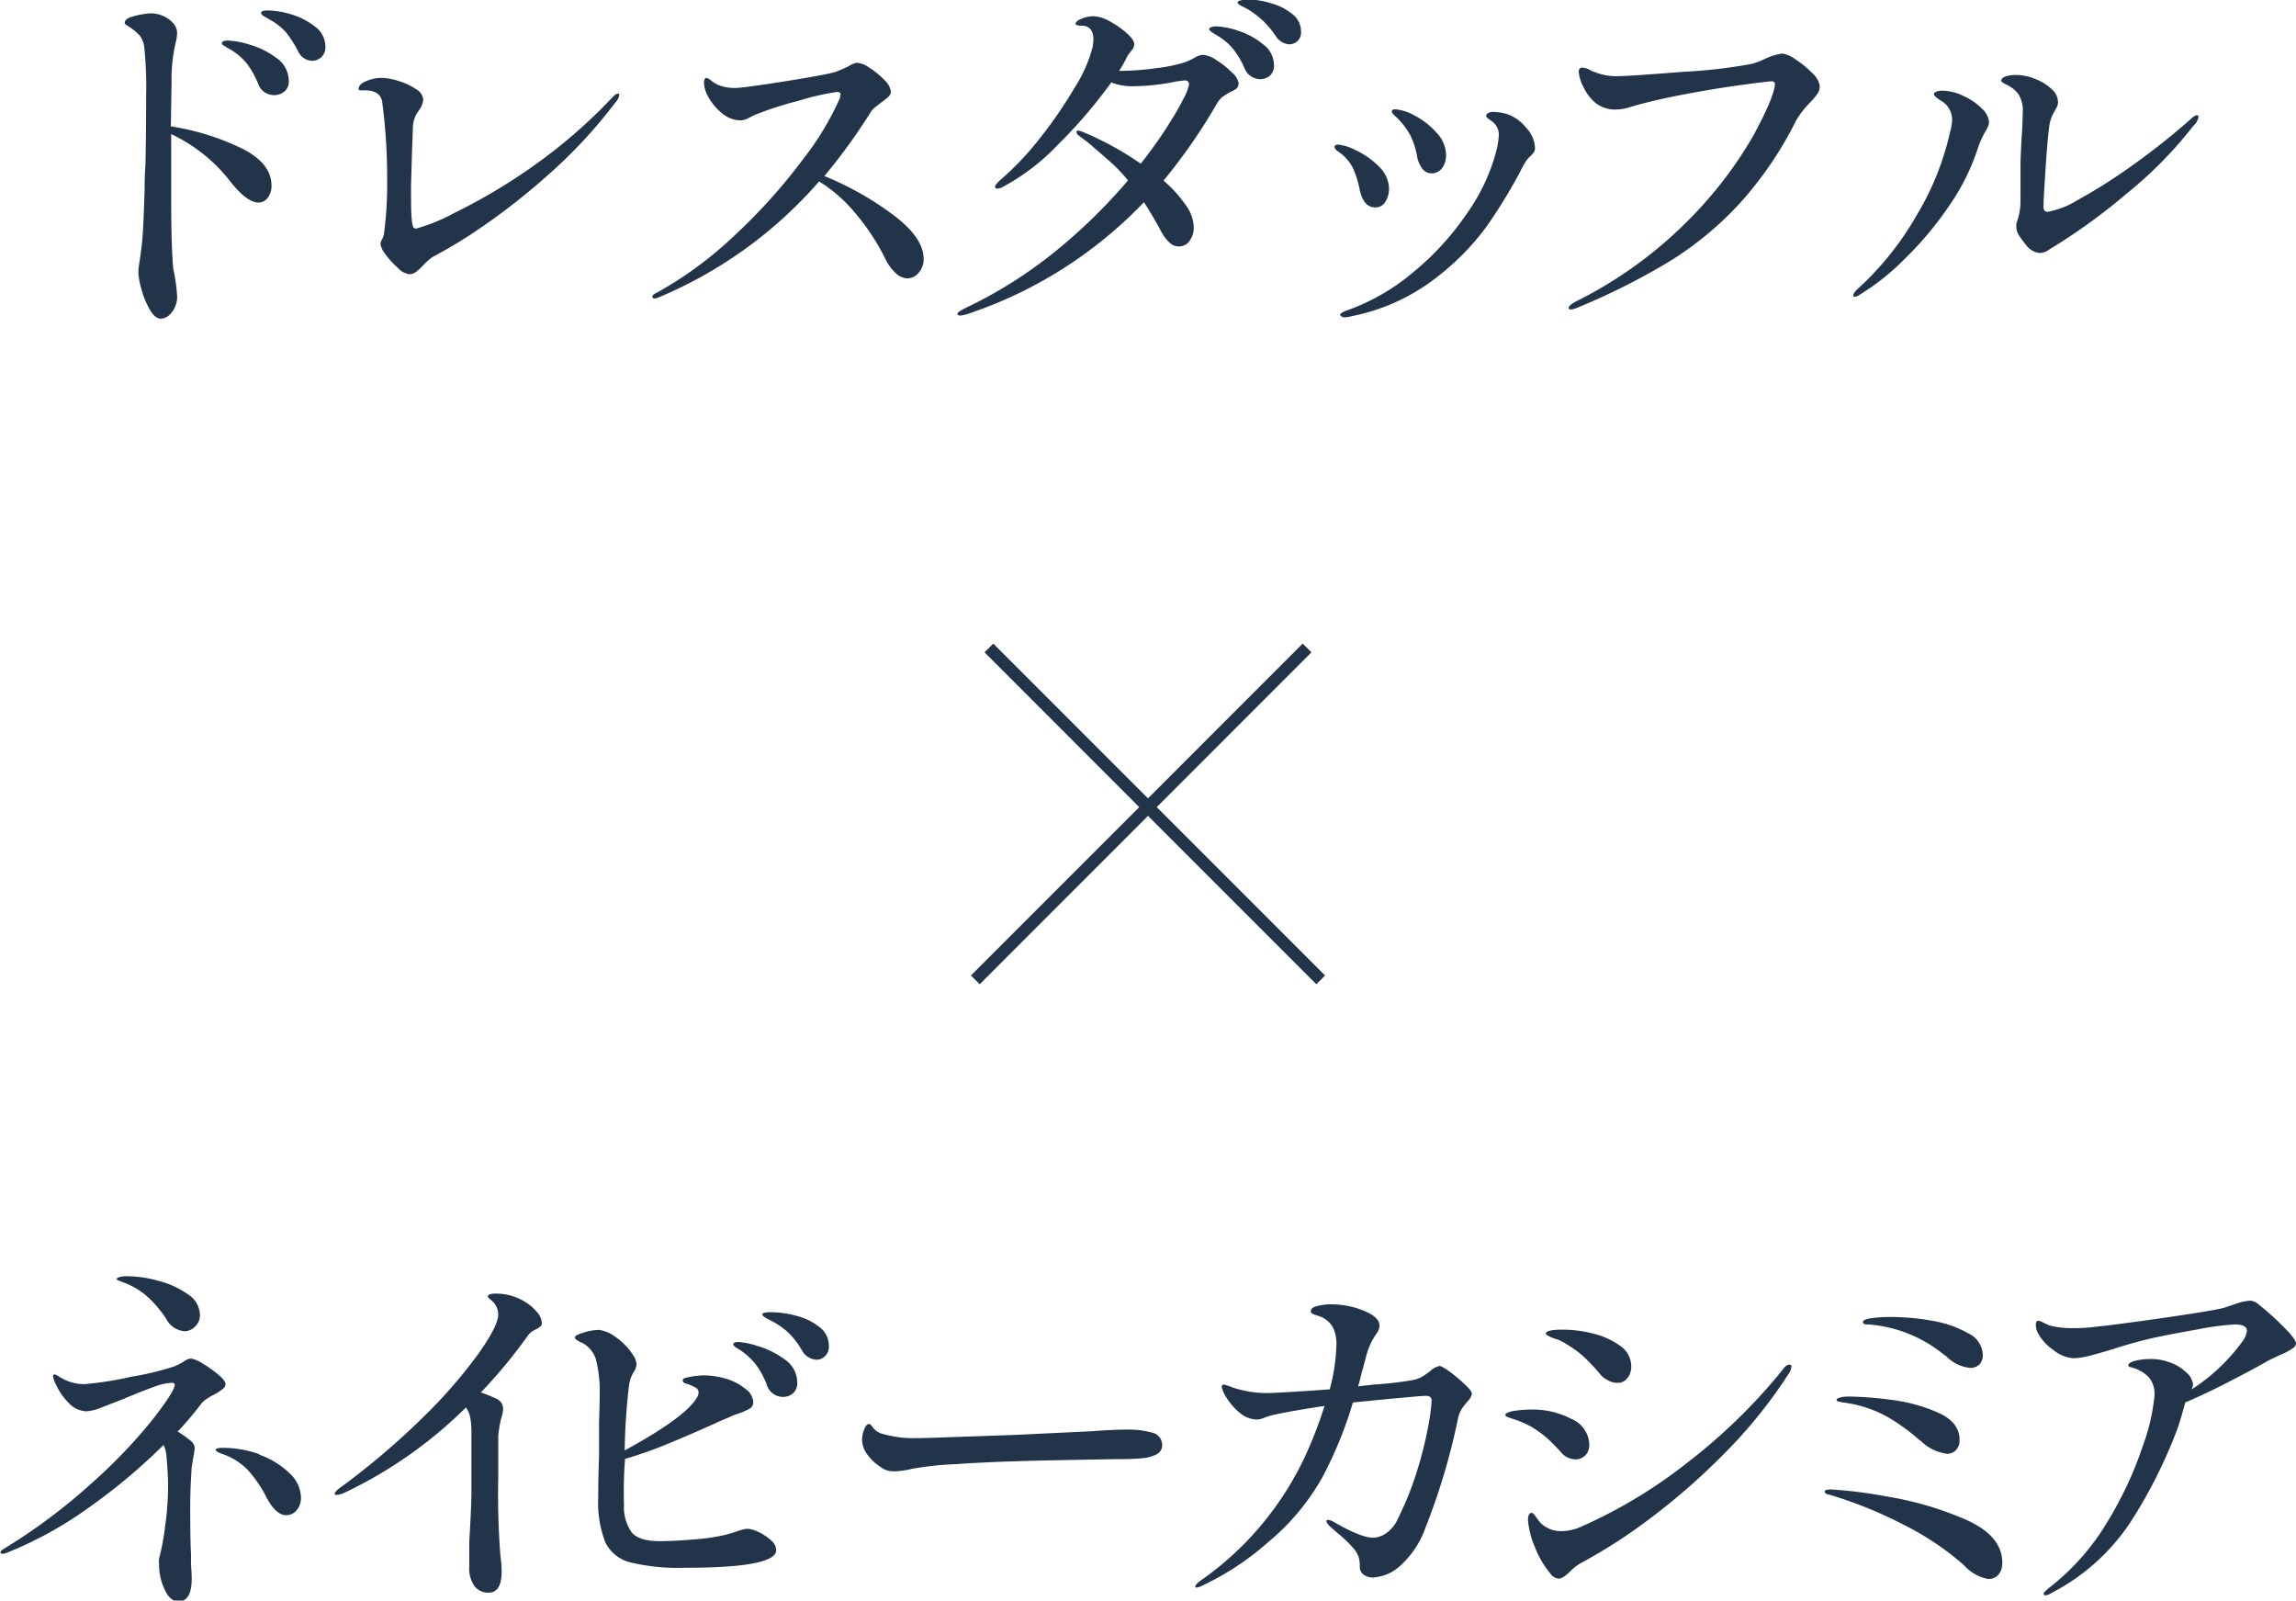 <svg xmlns="http://www.w3.org/2000/svg" viewBox="0 0 259.52 180.89"><defs><style>.cls-1{fill:#213449;}.cls-2{fill:none;stroke:#213449;stroke-miterlimit:10;stroke-width:1.4px;}</style></defs><g id="レイヤー_2" data-name="レイヤー 2"><g id="tx"><path class="cls-1" d="M27.22,16.72c2.31,1.12,3.47,2.54,3.47,4.28a2.18,2.18,0,0,1-.42,1.34,1.27,1.27,0,0,1-1.05.55c-.84,0-1.87-.74-3.07-2.23a18.31,18.31,0,0,0-6.8-5.5v7.48c0,4.42.14,7,.25,7.81a19.33,19.33,0,0,1,.42,3,2.77,2.77,0,0,1-.61,1.85,1.67,1.67,0,0,1-1.2.72c-.45,0-.87-.34-1.26-1A9.3,9.3,0,0,1,16,32.72a8.14,8.14,0,0,1-.36-1.89,7.14,7.14,0,0,1,.13-1.22q.24-1.63.33-2.73c.09-1,.17-2.91.25-5.63,0-.56,0-1.43.09-2.6q.07-2.68.08-7.86a42.87,42.87,0,0,0-.21-5.41A2.63,2.63,0,0,0,15.78,4a6.86,6.86,0,0,0-1.22-1l-.34-.21a.26.26,0,0,1-.12-.21c0-.34.35-.59,1.07-.76A8.7,8.7,0,0,1,17,1.51a3.44,3.44,0,0,1,2.52,1.05,1.68,1.68,0,0,1,.5,1.22,4.82,4.82,0,0,1-.17,1.05,18.5,18.5,0,0,0-.46,4.45l-.08,5A28.46,28.46,0,0,1,27.22,16.72ZM28.27,5.06a9.31,9.31,0,0,1,3,1.51,3.14,3.14,0,0,1,1.37,2.59,1.43,1.43,0,0,1-.5,1.19,1.83,1.83,0,0,1-1.18.4,2,2,0,0,1-1-.29,1.81,1.81,0,0,1-.75-.93A10.76,10.76,0,0,0,28,7.31a6.81,6.81,0,0,0-1.83-1.64l-.48-.27-.47-.3a.29.29,0,0,1-.14-.23c0-.19.23-.29.71-.29A10,10,0,0,1,28.27,5.06ZM32.85,1.6A8.17,8.17,0,0,1,35.6,3a2.81,2.81,0,0,1,1.18,2.27,1.51,1.51,0,0,1-.47,1.2,1.53,1.53,0,0,1-1,.4,1.8,1.8,0,0,1-1.64-1.14,13.87,13.87,0,0,0-1.28-2,6.48,6.48,0,0,0-1.66-1.37L30.12,2a3.14,3.14,0,0,1-.44-.27.34.34,0,0,1-.17-.25c0-.2.24-.3.71-.3A9.69,9.69,0,0,1,32.85,1.6Z"/><path class="cls-1" d="M44.92,30.22a8.52,8.52,0,0,1-1.34-1.47A2.63,2.63,0,0,1,43,27.59a1.46,1.46,0,0,1,.19-.56,2.05,2.05,0,0,0,.23-.74,43.25,43.25,0,0,0,.34-6.17,64.45,64.45,0,0,0-.55-8.53c-.11-.92-.77-1.38-2-1.38l-.46,0q-.21,0-.21-.15c0-.37.29-.67.88-.9a4.35,4.35,0,0,1,1.64-.36A6.6,6.6,0,0,1,45,9.14a7.17,7.17,0,0,1,2,.92,1.55,1.55,0,0,1,.84,1.2,2.31,2.31,0,0,1-.46,1.17,4.49,4.49,0,0,0-.5.88,3.57,3.57,0,0,0-.21,1.14l-.09,2.39-.12,4.08c0,1.87,0,3.15.08,3.82a3.89,3.89,0,0,0,.13.82.35.35,0,0,0,.38.27,20.51,20.51,0,0,0,4.26-1.74,64.43,64.43,0,0,0,8.5-5,59.41,59.41,0,0,0,9.33-8c.3-.34.54-.51.71-.51s.13.07.13.21a.89.89,0,0,1-.15.42,2.08,2.08,0,0,1-.31.42,55,55,0,0,1-7.56,8.13,74.26,74.26,0,0,1-7.65,6,56.28,56.28,0,0,1-5.37,3.26,6.21,6.21,0,0,0-1.14,1,6.57,6.57,0,0,1-.82.74,1.22,1.22,0,0,1-.73.23A2.21,2.21,0,0,1,44.92,30.22Z"/><path class="cls-1" d="M100.8,24.17q3.6,2.63,3.6,5.1a2.24,2.24,0,0,1-.57,1.56,1.66,1.66,0,0,1-1.24.63,2,2,0,0,1-1.32-.57,5.05,5.05,0,0,1-1.16-1.57,25.76,25.76,0,0,0-3.38-5.17,17.19,17.19,0,0,0-4.14-3.65A49.22,49.22,0,0,1,74.37,33.64a1,1,0,0,1-.38.09c-.17,0-.25-.07-.25-.21s.15-.28.46-.42a42.78,42.78,0,0,0,8.94-6.6,63.36,63.36,0,0,0,7.58-8.44,33,33,0,0,0,4.23-7c0-.28.08-.44.08-.46s-.13-.21-.38-.21a27.74,27.74,0,0,0-4.39,1,38.69,38.69,0,0,0-5,1.62l-.71.36a2,2,0,0,1-.88.23,3.22,3.22,0,0,1-2-.76,6,6,0,0,1-1.53-1.76,3.61,3.61,0,0,1-.57-1.68c0-.39.1-.59.3-.59a1.29,1.29,0,0,1,.5.29,3.92,3.92,0,0,0,.84.51,4.91,4.91,0,0,0,1.89.33q.89,0,5.5-.73t5.8-1.07a14.69,14.69,0,0,0,1.47-.63,2.57,2.57,0,0,1,1-.42,2.93,2.93,0,0,1,1.43.59,8.42,8.42,0,0,1,1.66,1.36,2.18,2.18,0,0,1,.74,1.32.82.82,0,0,1-.28.57,5.68,5.68,0,0,1-.82.65l-.69.55a2,2,0,0,0-.52.59,67.41,67.41,0,0,1-5.21,7.18A34.7,34.7,0,0,1,100.8,24.17Z"/><path class="cls-1" d="M137.54,6.83a9.23,9.23,0,0,1,1.7,1.36A2.07,2.07,0,0,1,140,9.37a.79.79,0,0,1-.21.61,2.88,2.88,0,0,1-.67.39,7.76,7.76,0,0,0-.9.55,2.68,2.68,0,0,0-.7.84,65.1,65.1,0,0,1-6,8.65A15.06,15.06,0,0,1,134,23.14a4.46,4.46,0,0,1,.93,2.48,2.56,2.56,0,0,1-.48,1.62,1.49,1.49,0,0,1-2.31.12,4.29,4.29,0,0,1-.91-1.24c-.73-1.34-1.37-2.43-1.93-3.27a48.92,48.92,0,0,1-19.95,12.64,3.78,3.78,0,0,1-.8.17q-.33,0-.33-.21c0-.11.29-.32.88-.63a50.19,50.19,0,0,0,10.21-6.43,62.3,62.3,0,0,0,8.19-8,17.76,17.76,0,0,0-2-2.1c-.63-.56-1.49-1.3-2.58-2.23l-1-.75a.59.59,0,0,1-.25-.38c0-.11.07-.17.21-.17a2,2,0,0,1,.46.13,34.79,34.79,0,0,1,6.6,3.61q1.68-2.14,2.92-4.07t1.89-3.24a5.72,5.72,0,0,0,.65-1.64.45.45,0,0,0-.13-.35.64.64,0,0,0-.42-.11L133,9.2a24.68,24.68,0,0,1-4.67.54,6.61,6.61,0,0,1-2.72-.42,56.34,56.34,0,0,1-6,7,24.56,24.56,0,0,1-6.22,4.78,1.18,1.18,0,0,1-.63.21c-.2,0-.29-.07-.29-.21s.18-.37.54-.71a32.7,32.7,0,0,0,4.35-4.54A49.66,49.66,0,0,0,121.41,10a16.08,16.08,0,0,0,2.1-4.71,7.89,7.89,0,0,0,.08-.84c0-1-.45-1.55-1.34-1.55l-.28,0-.27-.07q-.12,0-.12-.12c0-.23.23-.43.71-.61a3.69,3.69,0,0,1,1.3-.27,4.12,4.12,0,0,1,1.85.58,9.89,9.89,0,0,1,1.93,1.35q.84.75.84,1.26a1.18,1.18,0,0,1-.31.69c-.21.27-.38.48-.49.65A10.84,10.84,0,0,1,126.49,8,2.75,2.75,0,0,0,127,8a30,30,0,0,0,3.65-.29,17.61,17.61,0,0,0,3.15-.63,7.79,7.79,0,0,0,1.22-.55,1.9,1.9,0,0,1,1-.33A3.18,3.18,0,0,1,137.54,6.83ZM140,3.49A8.52,8.52,0,0,1,142.76,5,2.94,2.94,0,0,1,144,7.35a1.5,1.5,0,0,1-.46,1.2,1.65,1.65,0,0,1-1.09.4,1.91,1.91,0,0,1-1-.3,1.82,1.82,0,0,1-.75-.88,10,10,0,0,0-1.24-2.14,6.69,6.69,0,0,0-1.79-1.56s-.24-.14-.54-.33-.46-.35-.46-.46.26-.3.79-.3A8.62,8.62,0,0,1,140,3.49ZM143.69.38a6.32,6.32,0,0,1,2.37,1.2,2.51,2.51,0,0,1,1,2,1.31,1.31,0,0,1-.42,1.07,1.39,1.39,0,0,1-.92.36,2,2,0,0,1-1.56-1,11.49,11.49,0,0,0-1.34-1.61,12.21,12.21,0,0,0-1.72-1.33l-.76-.39c-.31-.16-.46-.29-.46-.4s.15-.2.46-.26a5.53,5.53,0,0,1,.88-.08A9.41,9.41,0,0,1,143.69.38Z"/><path class="cls-1" d="M153.7,21.5a11.28,11.28,0,0,0-.75-2.45,4.87,4.87,0,0,0-1.68-1.91q-.42-.3-.42-.51c0-.19.14-.29.42-.29a5.83,5.83,0,0,1,2,.65,9,9,0,0,1,2.54,1.78A3.57,3.57,0,0,1,157,21.34a2.71,2.71,0,0,1-.4,1.45,1.27,1.27,0,0,1-1.15.65C154.56,23.44,154,22.79,153.7,21.5Zm-2.1,14.24a.21.21,0,0,1-.12-.17c0-.14.26-.3.8-.5a24,24,0,0,0,7.43-4.28,31.54,31.54,0,0,0,6.11-6.68,21.93,21.93,0,0,0,3.3-7,9.63,9.63,0,0,0,.29-1.81,1.83,1.83,0,0,0-.67-1.51l-.46-.34c-.2-.14-.3-.26-.3-.38s.24-.42.72-.42a5.31,5.31,0,0,1,1.8.3,4.73,4.73,0,0,1,2,1.49,3.49,3.49,0,0,1,1,2.25.87.87,0,0,1-.13.52,3,3,0,0,1-.46.51,2.1,2.1,0,0,0-.46.56,9.92,9.92,0,0,0-.63,1.14A59.07,59.07,0,0,1,168,25.64a29,29,0,0,1-6,6,22.73,22.73,0,0,1-9.2,4.09,3.06,3.06,0,0,1-.84.13A.59.59,0,0,1,151.6,35.74Zm9.16-16.69a3.15,3.15,0,0,1-.59-1.41,8.68,8.68,0,0,0-.77-2.37,8.56,8.56,0,0,0-1.66-2.12c-.28-.23-.42-.41-.42-.55s.12-.25.37-.25a5.43,5.43,0,0,1,2.21.71A8.78,8.78,0,0,1,162.38,15a3.73,3.73,0,0,1,1.07,2.52A2.4,2.4,0,0,1,163,19a1.47,1.47,0,0,1-1.22.59A1.26,1.26,0,0,1,160.76,19.05Z"/><path class="cls-1" d="M177.31,34.78q0-.26.84-.72A47.83,47.83,0,0,0,190.73,25a46.08,46.08,0,0,0,7.41-9.6c1.6-2.94,2.42-4.9,2.48-5.88,0-.22-.13-.33-.38-.33s-1.41.14-3.46.42-4.26.64-6.6,1.09-4.29.91-5.86,1.38a5.57,5.57,0,0,1-1.72.3,3.55,3.55,0,0,1-2.27-.76A5.23,5.23,0,0,1,179,9.87a4.35,4.35,0,0,1-.55-1.76c0-.31.13-.47.38-.47a2.13,2.13,0,0,1,1,.34,8.47,8.47,0,0,0,1.55.5,6.64,6.64,0,0,0,1.39.13c.87,0,3.39-.17,7.58-.5A58.06,58.06,0,0,0,198,7.22a8.23,8.23,0,0,0,1.51-.58,7.36,7.36,0,0,1,1.94-.59,3.48,3.48,0,0,1,1.51.67,10.56,10.56,0,0,1,1.89,1.55,2.45,2.45,0,0,1,.84,1.47,1.46,1.46,0,0,1-.25.84,8.42,8.42,0,0,1-.84,1A10.29,10.29,0,0,0,203,13.65,41.51,41.51,0,0,1,196.63,23a37.79,37.79,0,0,1-7.94,6.55,76.24,76.24,0,0,1-10.37,5.21,2.28,2.28,0,0,1-.72.21C177.41,35,177.31,34.92,177.31,34.78Z"/><path class="cls-1" d="M209.48,33.39c0-.17.14-.39.42-.67a34.09,34.09,0,0,0,6.76-8.42,31.42,31.42,0,0,0,3.78-9.47,4.83,4.83,0,0,0,.21-1.35,2.47,2.47,0,0,0-1.26-2.1c-.53-.33-.8-.59-.8-.75s.31-.38.93-.38a5.53,5.53,0,0,1,2.48.63,6.72,6.72,0,0,1,2,1.38,2.35,2.35,0,0,1,.82,1.52,1.47,1.47,0,0,1-.21.71l-.25.46a9.41,9.41,0,0,0-.8,1.81,24.89,24.89,0,0,1-3.19,6.42,38.59,38.59,0,0,1-5,6,26.77,26.77,0,0,1-5.19,4.14,1.1,1.1,0,0,1-.5.21C209.55,33.56,209.48,33.5,209.48,33.39ZM229,27.68c-.34-.42-.6-.79-.8-1.09a1.74,1.74,0,0,1-.29-1A1.19,1.19,0,0,1,228,25a7.16,7.16,0,0,0,.38-2.35l0-2.69c0-.73,0-1.28,0-1.68.06-1.51.11-2.62.17-3.32.06-1.11.08-1.83.08-2.14a3.6,3.6,0,0,0-.46-2.14,3.51,3.51,0,0,0-1.28-1.07q-.69-.32-.69-.48c0-.2.16-.36.48-.49A3.72,3.72,0,0,1,228,8.48a5.41,5.41,0,0,1,2.06.45,5.74,5.74,0,0,1,1.83,1.13,2,2,0,0,1,.73,1.45,1.37,1.37,0,0,1-.14.61c-.1.18-.17.3-.19.35a4.58,4.58,0,0,0-.63,1.6c-.14.92-.29,2.55-.44,4.87s-.24,3.8-.24,4.41c0,.4.16.59.47.59a9.7,9.7,0,0,0,3.4-1.34,59.42,59.42,0,0,0,5.88-3.7,79.58,79.58,0,0,0,6.72-5.29c.42-.39.7-.59.84-.59a.19.19,0,0,1,.21.21,1.78,1.78,0,0,1-.59,1,46.77,46.77,0,0,1-7.54,7.66,67.79,67.79,0,0,1-8.76,6.32,1.72,1.72,0,0,1-1.05.38A2.2,2.2,0,0,1,229,27.68Z"/><path class="cls-1" d="M25.14,157a4.78,4.78,0,0,1-.91.59,7.89,7.89,0,0,0-.86.5,2.54,2.54,0,0,0-.65.59,36.14,36.14,0,0,1-2.64,3.11,10.67,10.67,0,0,1,1.42,1,1.14,1.14,0,0,1,.51.84,6.14,6.14,0,0,1-.13.91c-.08.46-.15.88-.21,1.28-.11,1.56-.17,3.08-.17,4.53q0,3.74.09,5.25l0,1.3c.06.68.08,1.17.08,1.47q0,2.61-1.47,2.61-1,0-1.59-1.35a6.44,6.44,0,0,1-.63-2.77,4,4,0,0,1,0-.71,27.69,27.69,0,0,0,.69-3.7A33.08,33.08,0,0,0,19,168a35.45,35.45,0,0,0-.21-3.65,3.53,3.53,0,0,0-.3-1.05A66.91,66.91,0,0,1,10,170.41a43.68,43.68,0,0,1-9.19,5.06,1.47,1.47,0,0,1-.51.13c-.17,0-.25-.06-.25-.17s.17-.27.5-.46a65.53,65.53,0,0,0,9.85-7.38,60.18,60.18,0,0,0,6.83-7.13q2.47-3.18,2.52-3.93c0-.17-.1-.25-.3-.25a6.16,6.16,0,0,0-2,.44c-.83.29-1.94.73-3.34,1.32l-2.56,1a5.67,5.67,0,0,1-1.77.46,2.91,2.91,0,0,1-2.07-1,7.4,7.4,0,0,1-1.62-2.58,1.24,1.24,0,0,1-.09-.38c0-.14.06-.21.17-.21a1,1,0,0,1,.42.19,3.94,3.94,0,0,0,.46.27,5,5,0,0,0,2.61.63,38.22,38.22,0,0,0,5.14-.82,32,32,0,0,0,4.94-1.19,9.46,9.46,0,0,0,1-.51,1.75,1.75,0,0,1,.84-.37,3.6,3.6,0,0,1,1.31.56,13.54,13.54,0,0,1,1.78,1.26c.55.46.82.82.82,1.07A.72.72,0,0,1,25.14,157Zm-11.7-12.27c-.17-.05-.25-.12-.25-.21s.39-.29,1.17-.29a13.61,13.61,0,0,1,3.57.53,10,10,0,0,1,3.3,1.51,2.85,2.85,0,0,1,1.37,2.33,1.77,1.77,0,0,1-.55,1.32,1.68,1.68,0,0,1-1.18.53,2.59,2.59,0,0,1-2.1-1.43,13.09,13.09,0,0,0-1.84-2.23,8.4,8.4,0,0,0-3.07-1.89Zm15.9,19.68a9.37,9.37,0,0,1,3.38,2.08,3.85,3.85,0,0,1,1.3,2.73,2.17,2.17,0,0,1-.48,1.45,1.52,1.52,0,0,1-1.2.57c-.81,0-1.6-.76-2.35-2.27a14.33,14.33,0,0,0-2-2.86,7.31,7.31,0,0,0-2.89-1.8,5.1,5.1,0,0,1-.53-.23c-.12-.07-.19-.15-.19-.24s.23-.21.67-.21A12.08,12.08,0,0,1,29.34,164.36Z"/><path class="cls-1" d="M60.69,148.28a2,2,0,0,1,.55,1.19.58.58,0,0,1-.13.42,1.9,1.9,0,0,1-.46.3l-.38.21a1.78,1.78,0,0,0-.63.58,58.26,58.26,0,0,1-5.29,6.39,16.72,16.72,0,0,1,1.85.75,1.25,1.25,0,0,1,.67,1.14,4.33,4.33,0,0,1-.21,1,13.21,13.21,0,0,0-.34,2v.88c0,.59,0,1.88,0,3.87a88.77,88.77,0,0,0,.25,8.9,11.74,11.74,0,0,1,.13,1.68q0,2.4-1.47,2.4a1.92,1.92,0,0,1-1.62-.76,3.49,3.49,0,0,1-.57-2.14c0-.9,0-1.69,0-2.37s.05-1.29.08-1.79c.11-2,.17-3.5.17-4.45l0-6.55a9.55,9.55,0,0,0-.13-1.68,2.78,2.78,0,0,0-.5-1.18,49.79,49.79,0,0,1-13.7,9.62,2.45,2.45,0,0,1-.84.25c-.19,0-.29,0-.29-.13s.28-.47.84-.84A85.11,85.11,0,0,0,48,160a55.79,55.79,0,0,0,6.17-7.14q2.15-3.09,2.14-4.26a2,2,0,0,0-.59-1.47,4.15,4.15,0,0,0-.37-.34c-.14-.11-.21-.19-.21-.25,0-.22.28-.34.84-.34a6.19,6.19,0,0,1,3.48,1A5,5,0,0,1,60.69,148.28Z"/><path class="cls-1" d="M85.77,173.16a5.45,5.45,0,0,1,1.38.92,1.56,1.56,0,0,1,.59,1.1q0,2-10.25,2a23.32,23.32,0,0,1-6.26-.61,4.31,4.31,0,0,1-2.81-2.26,12.57,12.57,0,0,1-.8-5.15c0-.73,0-2.24.09-4.54l0-3.4c0-1,.08-2.34.08-3.9a14.42,14.42,0,0,0-.36-3.38,3.13,3.13,0,0,0-1.61-2.17,1.81,1.81,0,0,1-.36-.17,2.53,2.53,0,0,1-.36-.23.29.29,0,0,1-.12-.23q0-.26,1-.54a5.94,5.94,0,0,1,1.73-.3,3.84,3.84,0,0,1,1.78.74,7.26,7.26,0,0,1,2,2,2.23,2.23,0,0,1,.46,1.14,1.86,1.86,0,0,1-.29.84,3.65,3.65,0,0,0-.55,1.47,68.07,68.07,0,0,0-.5,7.43q6.93-3.78,8.18-6a1.06,1.06,0,0,0,.17-.55.64.64,0,0,0-.33-.55,5.88,5.88,0,0,0-1.09-.46.45.45,0,0,1-.28-.15.26.26,0,0,1-.1-.18c0-.14.09-.24.29-.3a9,9,0,0,1,2.19-.29,8.92,8.92,0,0,1,2.68.46A6.2,6.2,0,0,1,84.3,157a1.93,1.93,0,0,1,.84,1.45.83.83,0,0,1-.42.76,7.18,7.18,0,0,1-1.14.5c-.47.17-.83.29-1,.38s-.41.19-.71.31-.7.3-1.18.53q-3,1.34-5.37,2.31a48.25,48.25,0,0,1-4.67,1.64,47.13,47.13,0,0,0-.12,5.16,5,5,0,0,0,.86,3.13c.54.66,1.59,1,3.13,1q1.84,0,4.11-.21a22.5,22.5,0,0,0,3.41-.51l1-.29a8.39,8.39,0,0,1,.8-.27,2.67,2.67,0,0,1,.71-.11A3.33,3.33,0,0,1,85.77,173.16Zm0-21a9.74,9.74,0,0,1,3,1.53,3.12,3.12,0,0,1,1.34,2.54,1.51,1.51,0,0,1-.48,1.24,1.71,1.71,0,0,1-1.12.4,1.9,1.9,0,0,1-1.8-1.26,9.09,9.09,0,0,0-1.12-2.18,7.29,7.29,0,0,0-1.74-1.72,4.22,4.22,0,0,0-.57-.36c-.26-.15-.39-.3-.39-.44s.18-.25.54-.25A8.72,8.72,0,0,1,85.74,152.16ZM90,148.7a6.93,6.93,0,0,1,2.6,1.26,2.63,2.63,0,0,1,1.09,2.16,1.48,1.48,0,0,1-.44,1.15,1.36,1.36,0,0,1-.94.4,2,2,0,0,1-1.68-1.09,10.19,10.19,0,0,0-1.39-1.85,8.64,8.64,0,0,0-1.76-1.3l-.59-.31a3.83,3.83,0,0,1-.51-.3q-.21-.15-.21-.27c0-.17.35-.25,1-.25A10.83,10.83,0,0,1,90,148.7Z"/><path class="cls-1" d="M100.36,166.21a2.7,2.7,0,0,1-.86-.44,5.42,5.42,0,0,1-1.41-1.32,2.92,2.92,0,0,1-.65-1.75,3.44,3.44,0,0,1,.23-1.13c.16-.42.33-.63.53-.63s.25.11.42.33a2,2,0,0,0,1.22.8,12.25,12.25,0,0,0,3.65.46c1.23,0,3-.08,5.4-.16l6-.21,8.74-.42c1.43-.12,2.67-.17,3.74-.17a9.92,9.92,0,0,1,2.9.35,1.43,1.43,0,0,1,1.09,1.45,1.12,1.12,0,0,1-.65,1,4.26,4.26,0,0,1-1.75.44,22.62,22.62,0,0,1-2.52.09l-5.62.1c-2.44.05-4.48.09-6.14.15-2.07.06-4.29.16-6.67.32a36.32,36.32,0,0,0-4.88.52,10.7,10.7,0,0,1-1.84.29A3.79,3.79,0,0,1,100.36,166.21Z"/><path class="cls-1" d="M164.81,155.77c1,.87,1.56,1.44,1.56,1.72a1.37,1.37,0,0,1-.38.76l-.55.67a3.28,3.28,0,0,0-.63,1.35,74.55,74.55,0,0,1-3.69,12.39,10.46,10.46,0,0,1-2.9,4.34,5,5,0,0,1-3,1.28,1.83,1.83,0,0,1-1.08-.31,1.1,1.1,0,0,1-.44-.95,3.39,3.39,0,0,0-.14-1.09,3.88,3.88,0,0,0-.45-.8,13.77,13.77,0,0,0-2-1.93l-.8-.71c-.25-.25-.37-.44-.37-.55s0-.17.16-.17a1.66,1.66,0,0,1,.55.17q3.15,1.84,4.58,1.85a2.83,2.83,0,0,0,1.38-.46,4,4,0,0,0,1.43-1.77,35.73,35.73,0,0,0,2.27-5.77,45.28,45.28,0,0,0,1.18-4.89,21.76,21.76,0,0,0,.33-2.61c0-.36-.22-.54-.67-.54s-3.19.25-8.23.75a45.31,45.31,0,0,1-3.49,8.53,26.19,26.19,0,0,1-6.09,7.26,31.43,31.43,0,0,1-7.47,4.92,1.72,1.72,0,0,1-.59.21c-.12,0-.17,0-.17-.13s.17-.33.5-.59a35.36,35.36,0,0,0,12-14.32,48.16,48.16,0,0,0,2.11-5.5,2,2,0,0,1-.47.08q-3.65.56-5.54,1-.47.13-.9.3a2.23,2.23,0,0,1-.7.17,3.09,3.09,0,0,1-2-.78,6.88,6.88,0,0,1-1.48-1.7,3.43,3.43,0,0,1-.54-1.22.22.22,0,0,1,.25-.25,6.3,6.3,0,0,1,1,.33,12.57,12.57,0,0,0,3.74.63c.84,0,3.24-.14,7.22-.42a21.4,21.4,0,0,0,.76-5.12,4.25,4.25,0,0,0-.4-1.89,2.82,2.82,0,0,0-1.54-1.26l-.46-.15a1,1,0,0,1-.35-.16.3.3,0,0,1-.15-.24c0-.28.24-.48.73-.6a6.32,6.32,0,0,1,1.62-.19,9.67,9.67,0,0,1,3.61.71c1.21.48,1.81,1.05,1.81,1.72a1.63,1.63,0,0,1-.38.93,7.54,7.54,0,0,0-1,2.05c-.05.14-.23.82-.54,2a7,7,0,0,0-.23.86c-.07.32-.17.67-.28,1l1.85-.21a39.55,39.55,0,0,0,4.33-.5,3.37,3.37,0,0,0,1.3-.53c.39-.26.61-.43.67-.48a2.12,2.12,0,0,1,1.09-.59C163.09,154.47,163.77,154.9,164.81,155.77Z"/><path class="cls-1" d="M177.16,164.7a2,2,0,0,1-.71-.57q-1-1.09-1.68-1.68a13.2,13.2,0,0,0-1.64-1.18,11.27,11.27,0,0,0-1.75-.79l-.9-.3c-.22-.08-.33-.18-.33-.29s.34-.34,1-.44a13.45,13.45,0,0,1,1.92-.15,9.46,9.46,0,0,1,4.57,1.07,3.25,3.25,0,0,1,2,2.92,1.66,1.66,0,0,1-.44,1.18,1.52,1.52,0,0,1-1.12.46A2.12,2.12,0,0,1,177.16,164.7Zm-1.93,13.12a10.67,10.67,0,0,1-1.75-3,9.79,9.79,0,0,1-.77-3q0-.84.42-.84c.11,0,.26.14.44.4a7.23,7.23,0,0,0,.57.74,3.24,3.24,0,0,0,2.39.92,5.42,5.42,0,0,0,2.18-.5,55.47,55.47,0,0,0,11.89-7.14,64.3,64.3,0,0,0,10.92-10.63c.25-.36.49-.54.71-.54s.26.07.26.21a1.71,1.71,0,0,1-.3.79,54.41,54.41,0,0,1-7.12,8.87,75.11,75.11,0,0,1-8.4,7.39,60.36,60.36,0,0,1-7.83,5.08,5.31,5.31,0,0,0-1.34,1c-.56.56-1,.84-1.31.84A1.28,1.28,0,0,1,175.23,177.82ZM181.76,156a2.71,2.71,0,0,1-.78-.56,22.52,22.52,0,0,0-1.93-2.08,11.75,11.75,0,0,0-1.93-1.41,5.23,5.23,0,0,0-1.2-.61,5,5,0,0,1-.73-.27c-.31-.17-.47-.28-.47-.34,0-.3.63-.46,1.89-.46a13.86,13.86,0,0,1,3.6.48,8.58,8.58,0,0,1,3,1.41,2.8,2.8,0,0,1,1.17,2.27,2.07,2.07,0,0,1-.42,1.3,1.34,1.34,0,0,1-1.13.55A2.13,2.13,0,0,1,181.76,156Z"/><path class="cls-1" d="M222,176.9a31.6,31.6,0,0,0-6.75-4.54,47.91,47.91,0,0,0-8.21-3.36l-.37-.1a.72.72,0,0,1-.34-.15.22.22,0,0,1-.08-.17c0-.17.23-.25.71-.25a50,50,0,0,1,6.22.78,37.53,37.53,0,0,1,8.94,2.6q4.2,1.83,4.2,4.89a2,2,0,0,1-.44,1.37,1.49,1.49,0,0,1-1.15.48A4.82,4.82,0,0,1,222,176.9Zm-5-14.11a21.84,21.84,0,0,0-3.82-2.75,13.82,13.82,0,0,0-4.87-1.54l-.49-.1c-.15,0-.23-.12-.23-.23s.45-.34,1.35-.34a40,40,0,0,1,4.74.36,18.82,18.82,0,0,1,5.36,1.45c1.63.72,2.45,1.75,2.45,3.06a1.62,1.62,0,0,1-.4,1.18,1.33,1.33,0,0,1-1,.42A5.15,5.15,0,0,1,217.06,162.79Zm2.86-9.58a15.3,15.3,0,0,0-8.66-3.53,1.55,1.55,0,0,1-.29,0,.6.6,0,0,1-.27-.1.21.21,0,0,1-.07-.15c0-.23.37-.38,1-.46a15.67,15.67,0,0,1,2.14-.13,26.88,26.88,0,0,1,4.77.44,12.27,12.27,0,0,1,4,1.41,2.79,2.79,0,0,1,1.64,2.43,1.49,1.49,0,0,1-.38,1.08,1.44,1.44,0,0,1-1.09.39A4.4,4.4,0,0,1,219.92,153.21Z"/><path class="cls-1" d="M258.16,150c.91.91,1.36,1.52,1.36,1.82a.72.72,0,0,1-.29.51,7.45,7.45,0,0,1-1.51.8l-1.22.58c-1.18.68-2.68,1.48-4.5,2.42s-3.5,1.73-5,2.37c-.39,1.46-.71,2.55-1,3.28a55.41,55.41,0,0,1-5.08,10.08,23.73,23.73,0,0,1-9.08,8.19,1.4,1.4,0,0,1-.63.25.19.19,0,0,1-.21-.21c0-.08.19-.28.55-.59a26.71,26.71,0,0,0,6.66-7.52,41.75,41.75,0,0,0,4-8.58,22.46,22.46,0,0,0,1.32-5.74,2.9,2.9,0,0,0-.71-2.08,4.28,4.28,0,0,0-2-1.07c-.17,0-.25-.14-.25-.25s.27-.36.8-.48a7.19,7.19,0,0,1,1.72-.19,6.07,6.07,0,0,1,2.37.46,5,5,0,0,1,1.77,1.16,2,2,0,0,1,.65,1.28,2.18,2.18,0,0,1-.17.54,21.19,21.19,0,0,0,5.71-5.37,2.54,2.54,0,0,0,.55-1.26c0-.48-.46-.72-1.39-.72a31.28,31.28,0,0,0-4.22.57c-2.14.38-4,.73-5.48,1.07-1.06.25-2.31.6-3.74,1.05s-2.29.68-3,.86a7.55,7.55,0,0,1-1.79.27,4,4,0,0,1-2.24-.92,5.49,5.49,0,0,1-1.83-2.06,2.41,2.41,0,0,1-.17-.75q0-.51.3-.51a1.76,1.76,0,0,1,.54.21c.28.14.53.25.76.34a9.77,9.77,0,0,0,2.6.29,18.55,18.55,0,0,0,2.69-.17q2.1-.21,7.62-1c3.68-.54,6-.91,6.79-1.14l1.32-.44a6,6,0,0,1,1.66-.36,1.85,1.85,0,0,1,1,.51A30.79,30.79,0,0,1,258.16,150Z"/><line class="cls-2" x1="111.78" y1="73.23" x2="149.28" y2="110.74"/><line class="cls-2" x1="147.74" y1="73.23" x2="110.24" y2="110.74"/></g></g></svg>